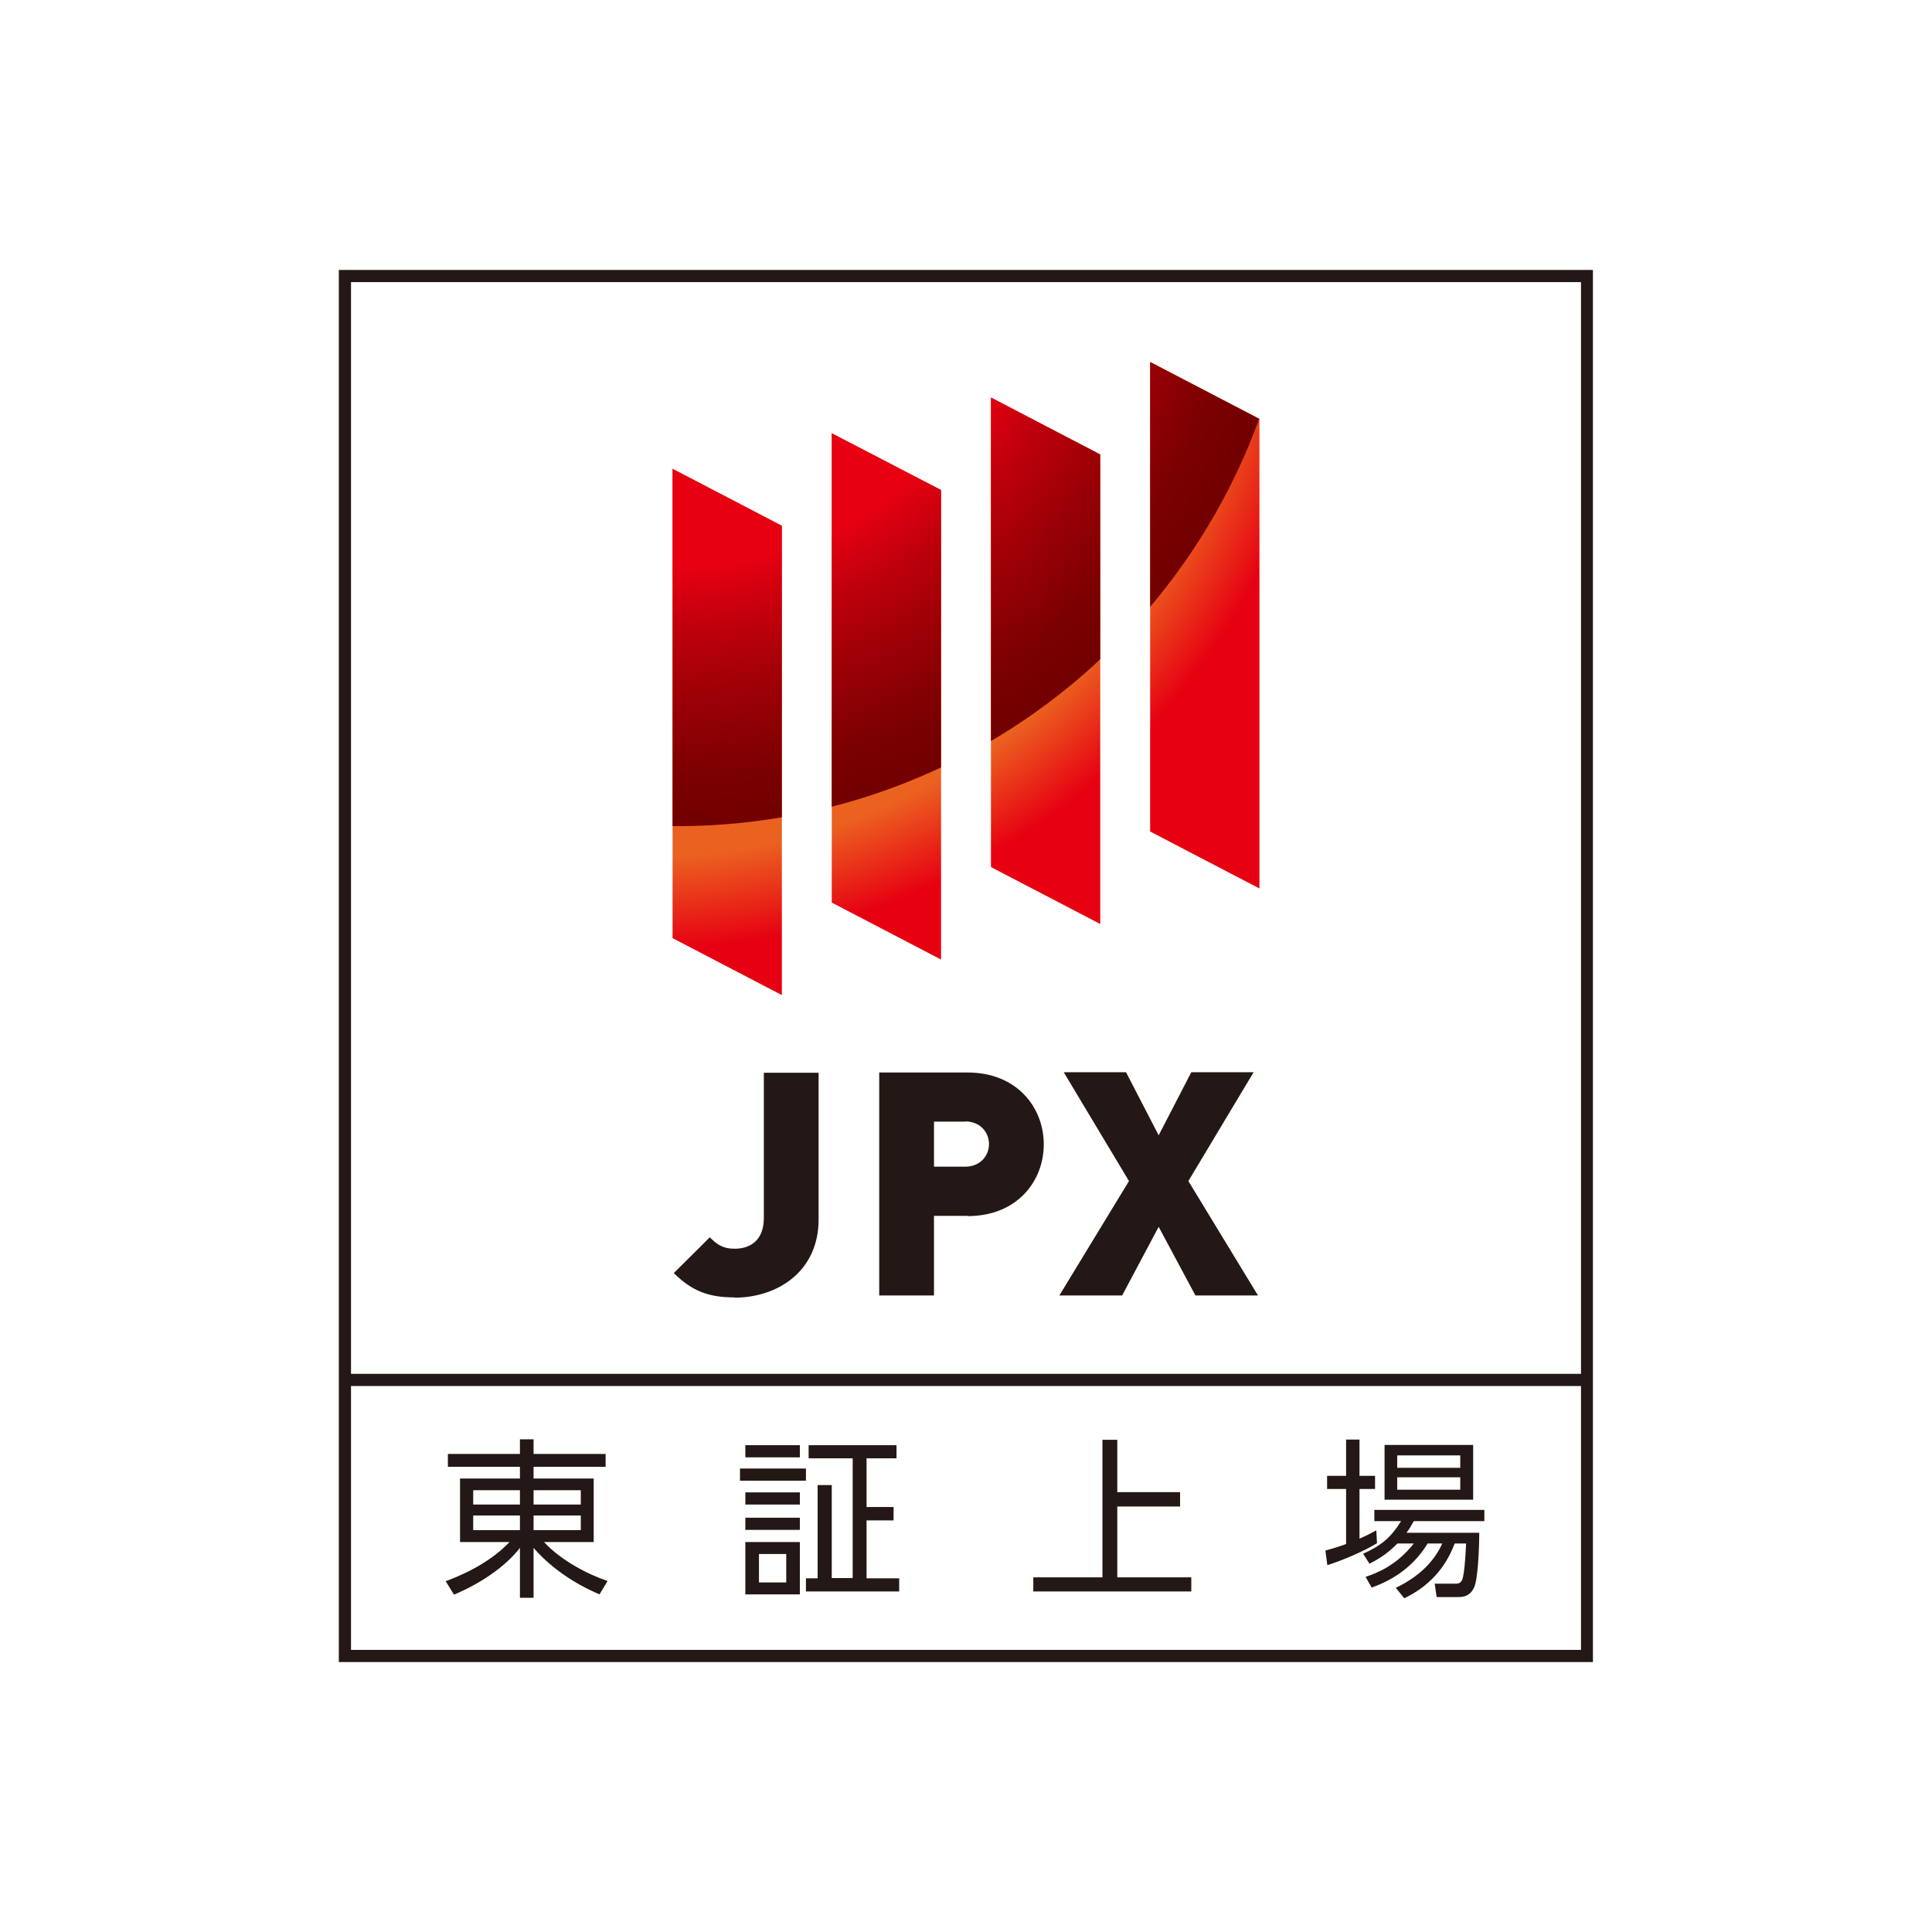 <?xml version="1.0" encoding="UTF-8"?><svg id="_ロゴマーク" xmlns="http://www.w3.org/2000/svg" xmlns:xlink="http://www.w3.org/1999/xlink" viewBox="0 0 79.37 79.37"><defs><style>.cls-1{fill:none;}.cls-2{clip-path:url(#clippath);}.cls-3{fill:#231815;}.cls-4{fill:url(#radial-gradient-2);}.cls-5{fill:url(#radial-gradient);}</style><clipPath id="clippath"><path class="cls-1" d="m32.12,40.88l-4.49-2.34v-19.28l4.49,2.34v19.29Zm6.54-1.46l-4.49-2.34v-19.28l4.49,2.33v19.29Zm6.54-1.46l-4.49-2.34v-19.29l4.49,2.34v19.29Zm6.54-1.46l-4.49-2.34V14.87l4.49,2.34v19.29Z"/></clipPath><radialGradient id="radial-gradient" cx="80.84" cy="78.44" fx="80.84" fy="78.44" r="41.93" gradientTransform="translate(-47.22 -60.97) scale(.91)" gradientUnits="userSpaceOnUse"><stop offset=".65" stop-color="#eb6120"/><stop offset=".75" stop-color="#e60012"/></radialGradient><radialGradient id="radial-gradient-2" cx="82.05" cy="75.95" fx="82.05" fy="75.95" r="27.85" gradientTransform="translate(-47.22 -60.97) scale(.91)" gradientUnits="userSpaceOnUse"><stop offset=".6" stop-color="#e60012"/><stop offset=".71" stop-color="#bb000b"/><stop offset=".84" stop-color="#940005"/><stop offset=".94" stop-color="#7b0001"/><stop offset="1" stop-color="#730000"/></radialGradient></defs><path class="cls-3" d="m65.45,68.28H13.92V11.09h51.52v57.19Zm-51.02-.5h50.52V11.59H14.42v56.19Z"/><rect class="cls-3" x="14.17" y="56.44" width="51.02" height=".5"/><path class="cls-3" d="m24.88,60.26h-2.96v.48h2.47v2.61h-2.04c.71.77,1.83,1.34,2.61,1.6l-.33.55c-.33-.14-1.68-.72-2.71-1.91v2.05h-.56v-2.05c-.63.81-1.68,1.49-2.71,1.92l-.34-.55c1.02-.38,1.96-.91,2.62-1.61h-2.03v-2.61h2.46v-.48h-2.96v-.53h2.96v-.6h.56v.6h2.96v.53Zm-5.44.96v.59h1.92v-.59h-1.92Zm0,1.04v.6h1.92v-.6h-1.92Zm4.42-1.04h-1.94v.59h1.94v-.59Zm0,1.04h-1.94v.6h1.94v-.6Z"/><path class="cls-3" d="m33.11,60.33v.5h-2.71v-.5h2.71Zm-.25-.96v.5h-2.24v-.5h2.24Zm0,1.94v.5h-2.24v-.5h2.24Zm0,1.04v.5h-2.24v-.5h2.24Zm0,1v2.15h-2.24v-2.15h2.24Zm-.56.49h-1.12v1.17h1.12v-1.17Zm1.87-2.84v3.83h.86v-4.92h-1.81v-.54h3.61v.54h-1.23v2h1.11v.55h-1.11v2.38h1.34v.54h-3.83v-.54h.48v-3.83h.57Z"/><path class="cls-3" d="m45.9,61.3h2.58v.59h-2.58v2.91h3.04v.58h-6.49v-.58h2.84v-5.65h.61v2.15Z"/><path class="cls-3" d="m56.58,63.39c-.55.34-1.37.69-2.05.91l-.08-.6c.22-.06.47-.13.85-.27v-2.26h-.78v-.54h.78v-1.49h.55v1.49h.64v.54h-.64v2.04c.35-.15.52-.25.69-.34l.03.52Zm4.19-.43c0,.7-.06,1.95-.21,2.25-.09.19-.23.4-.64.4h-.9l-.08-.55h.88c.2,0,.25-.14.28-.26.05-.22.09-.57.13-1.39h-.47c-.39,1.04-1.09,1.78-2.07,2.25l-.35-.43c1.01-.48,1.6-1.13,1.91-1.82h-.6c-.74,1.22-1.86,1.65-2.3,1.81l-.25-.44c.44-.15,1.25-.44,1.98-1.37h-.67c-.48.49-.9.7-1.15.83l-.26-.41c.76-.34,1.14-.67,1.56-1.34h-1.1v-.46h4.52v.46h-2.9c-.11.2-.18.32-.3.48h2.98Zm-.25-3.6v2.25h-3.64v-2.25h3.64Zm-.53.43h-2.59v.51h2.59v-.51Zm0,.9h-2.59v.51h2.59v-.51Z"/><path class="cls-3" d="m30.18,53.3c-1.07,0-1.75-.26-2.5-1l1.48-1.47c.28.28.52.47,1.02.47.69,0,1.2-.39,1.2-1.26v-5.97h2.25v6.02c0,2.18-1.73,3.22-3.45,3.22Z"/><path class="cls-3" d="m39.75,49.95h-1.38v3.27h-2.25v-9.16h3.63c2.03,0,3.13,1.44,3.13,2.95s-1.09,2.95-3.13,2.95Zm-.1-3.87h-1.28v1.85h1.28c.62,0,.98-.45.98-.93s-.36-.93-.98-.93Z"/><path class="cls-3" d="m49.11,53.22l-1.51-2.82-1.5,2.82h-2.58l2.86-4.7-2.68-4.47h2.56l1.34,2.59,1.34-2.59h2.56l-2.68,4.47,2.86,4.7h-2.57Z"/><g class="cls-2"><path class="cls-5" d="m65.03,10.75c0,21.17-17.16,38.34-38.33,38.34S-11.64,31.92-11.64,10.75,5.53-27.59,26.7-27.59,65.03-10.43,65.03,10.75Z"/><path class="cls-4" d="m53.26,8.47c0,14.06-11.33,25.47-25.46,25.47S2.34,22.53,2.34,8.47s11.4-25.46,25.47-25.46,25.46,11.4,25.46,25.46Z"/></g></svg>